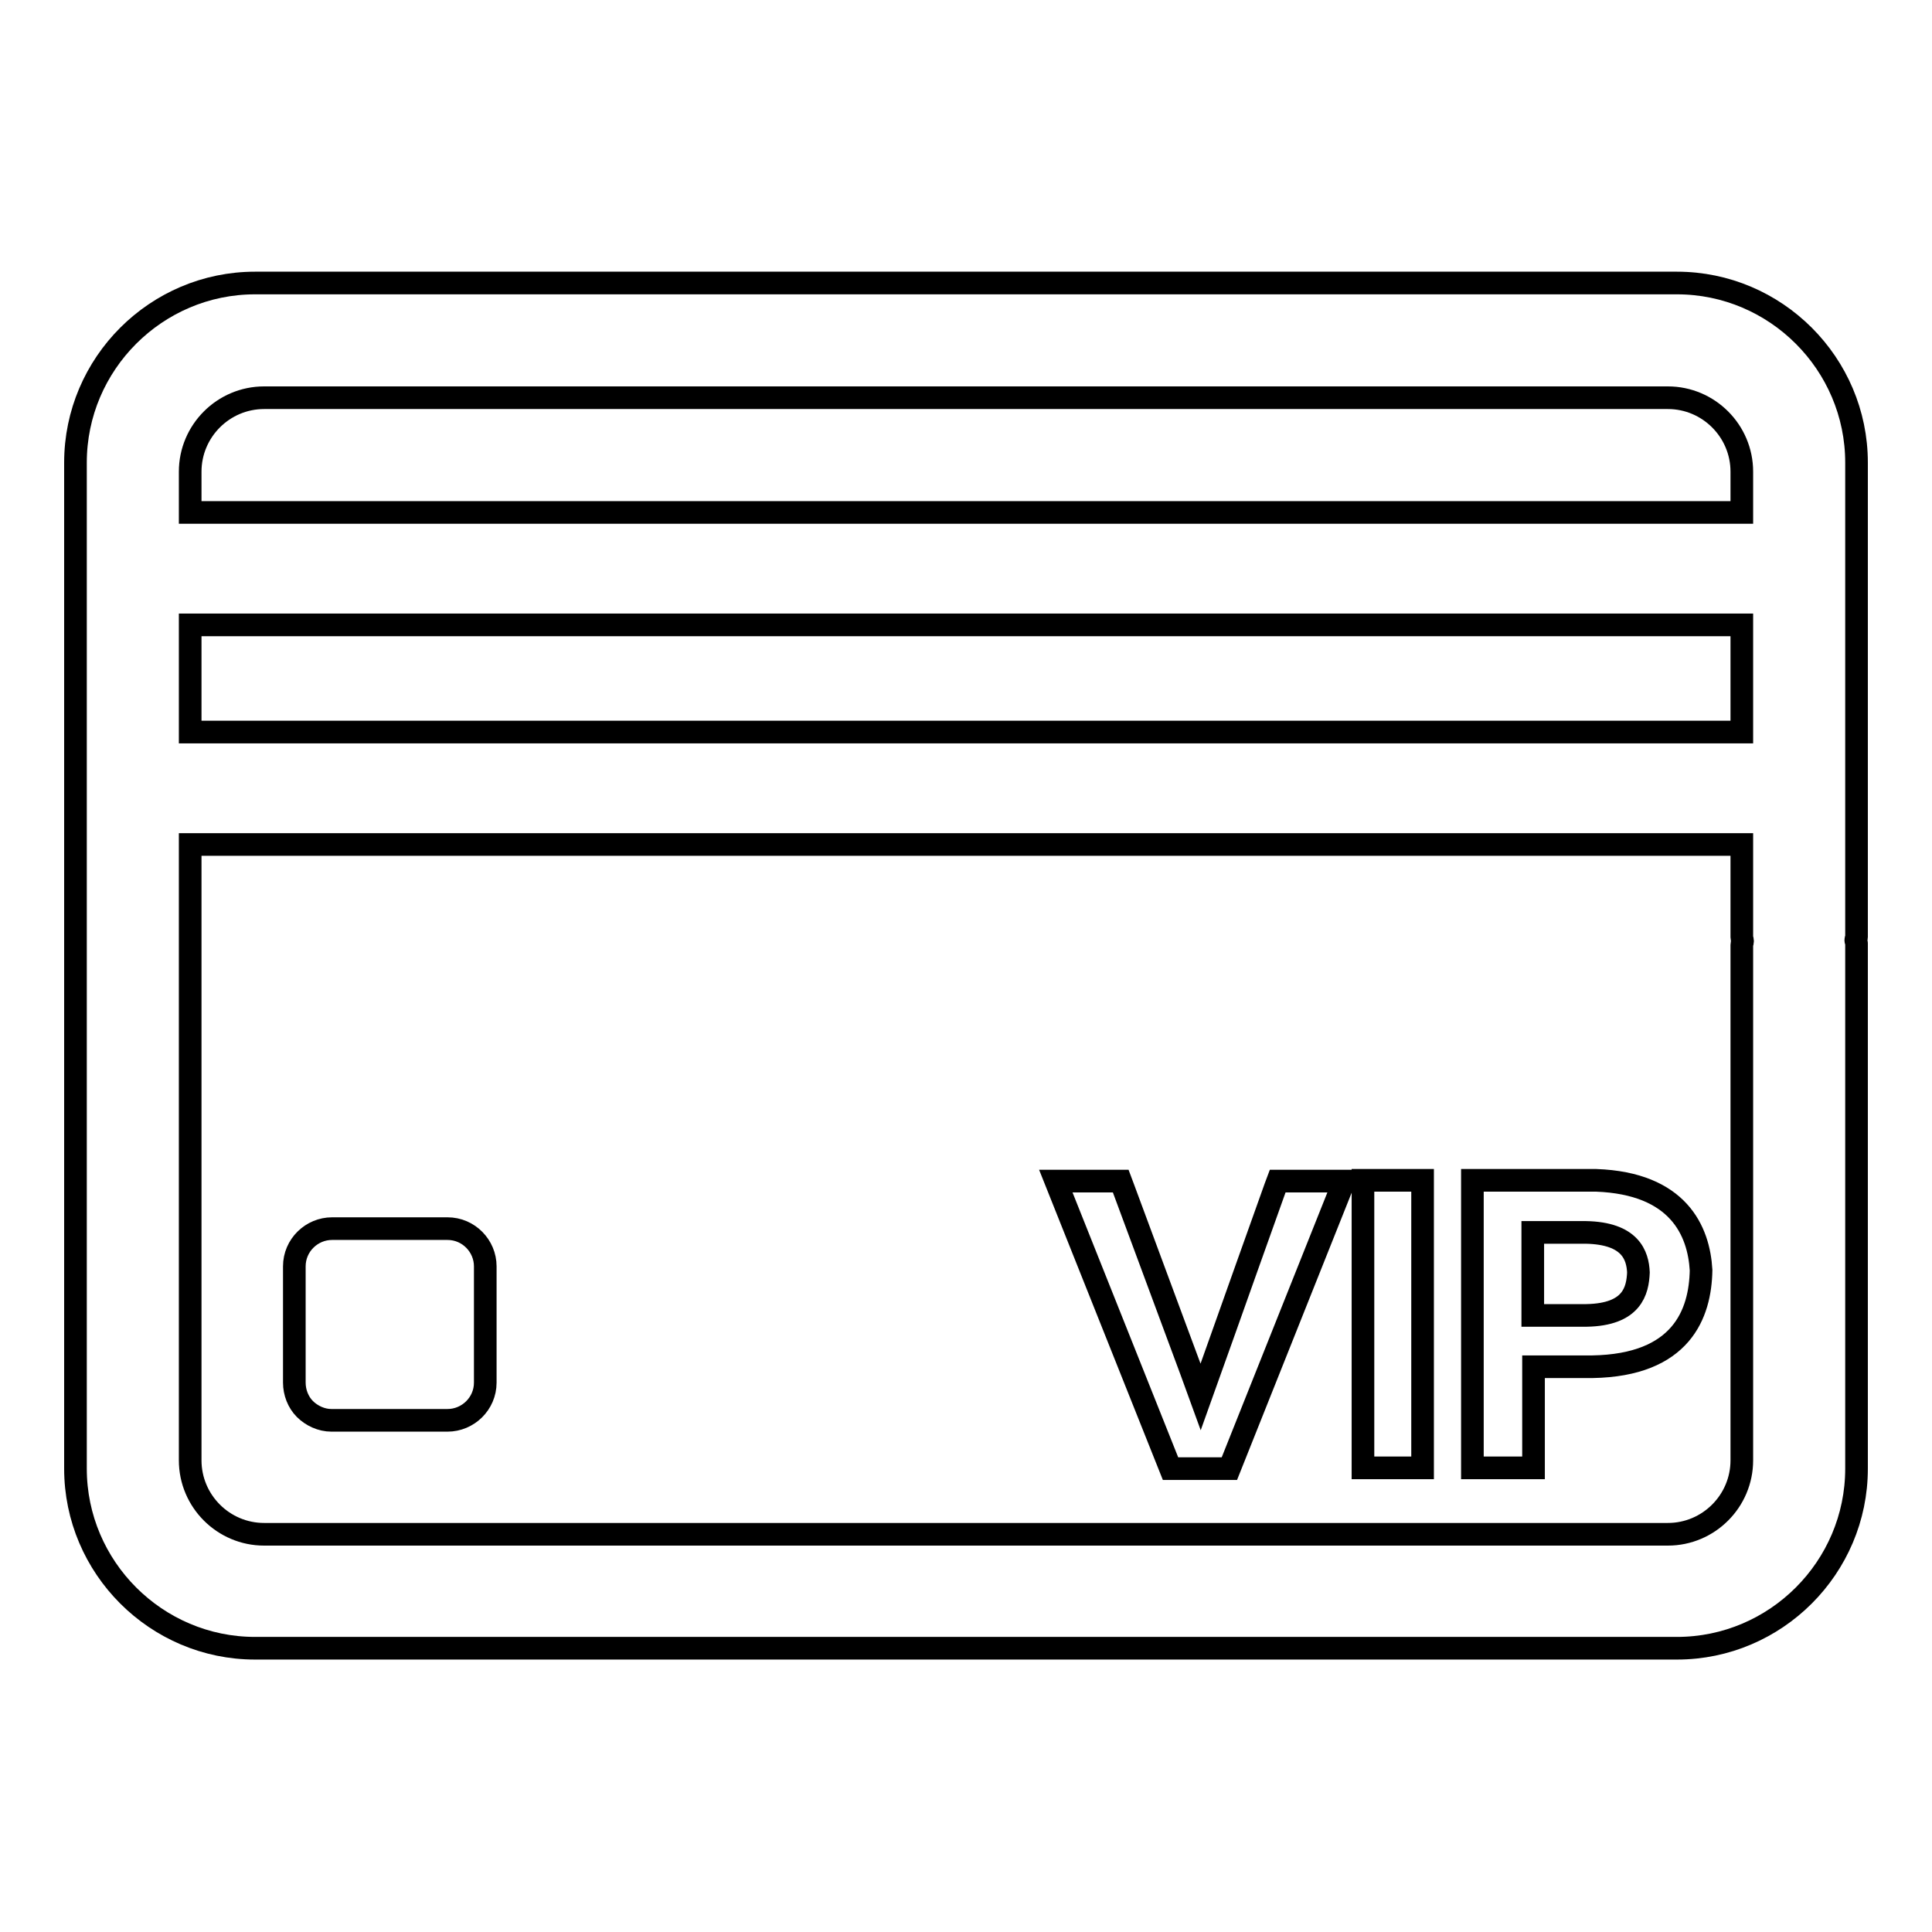 <?xml version="1.0" encoding="utf-8"?>
<!-- Svg Vector Icons : http://www.onlinewebfonts.com/icon -->
<!DOCTYPE svg PUBLIC "-//W3C//DTD SVG 1.1//EN" "http://www.w3.org/Graphics/SVG/1.1/DTD/svg11.dtd">
<svg version="1.1" xmlns="http://www.w3.org/2000/svg" xmlns:xlink="http://www.w3.org/1999/xlink" x="0px" y="0px" viewBox="0 0 256 256" enable-background="new 0 0 256 256" xml:space="preserve">
<g> <path stroke-width="3" fill-opacity="0" stroke="#000000"  d="M246,61.3c0-13.1-10.7-23.8-23.8-23.8H33.8C20.7,37.5,10,48.2,10,61.3v133.3c0,13.1,10.7,23.8,23.8,23.8 h188.4c13.1,0,23.8-10.7,23.8-23.8v-69.6c0-0.2-0.1-0.3-0.1-0.4c0-0.2,0.1-0.3,0.1-0.4L246,61.3L246,61.3z M25.2,62.5 c0-5.4,4.4-9.8,9.8-9.8h186c5.4,0,9.8,4.4,9.8,9.8v5.4H25.2V62.5L25.2,62.5z M25.2,82.8h205.6V97H25.2V82.8L25.2,82.8z  M230.8,193.5c0,5.4-4.4,9.8-9.8,9.8H35c-5.4,0-9.8-4.4-9.8-9.8v-81.6h205.6v12.3c0,0.2,0.1,0.3,0.1,0.5c0,0.2-0.1,0.3-0.1,0.5 L230.8,193.5L230.8,193.5z"/> <path stroke-width="3" fill-opacity="0" stroke="#000000"  d="M195.1,156.4v38.1h8.1v-13.4h7.8c11.8-0.2,14.3-7,14.4-12.8c-0.3-5.2-3-11.5-13.9-11.9H195.1L195.1,156.4z  M217.1,168.6c-0.1,2.4-0.8,5.6-6.9,5.7h-7.1v-11h7C216.1,163.4,217,166.4,217.1,168.6L217.1,168.6z M180.6,156.4h7.9v38.1h-7.9 V156.4L180.6,156.4z M159.1,185.1c-1.3-3.6-4.2-11.3-10.3-27.8l-0.3-0.8h-8.6l15.2,38.1h7.8l15.2-38.1h-8.8l-0.3,0.8 C163.1,173.8,160.4,181.5,159.1,185.1L159.1,185.1z M44,162.8c-2.7,0-5,2.2-5,5v15.4c0,1.3,0.5,2.6,1.4,3.5 c0.9,0.9,2.2,1.5,3.5,1.5h15.4c2.7,0,5-2.2,5-5v-15.4c0-2.7-2.2-5-5-5H44L44,162.8z"/></g>
</svg>